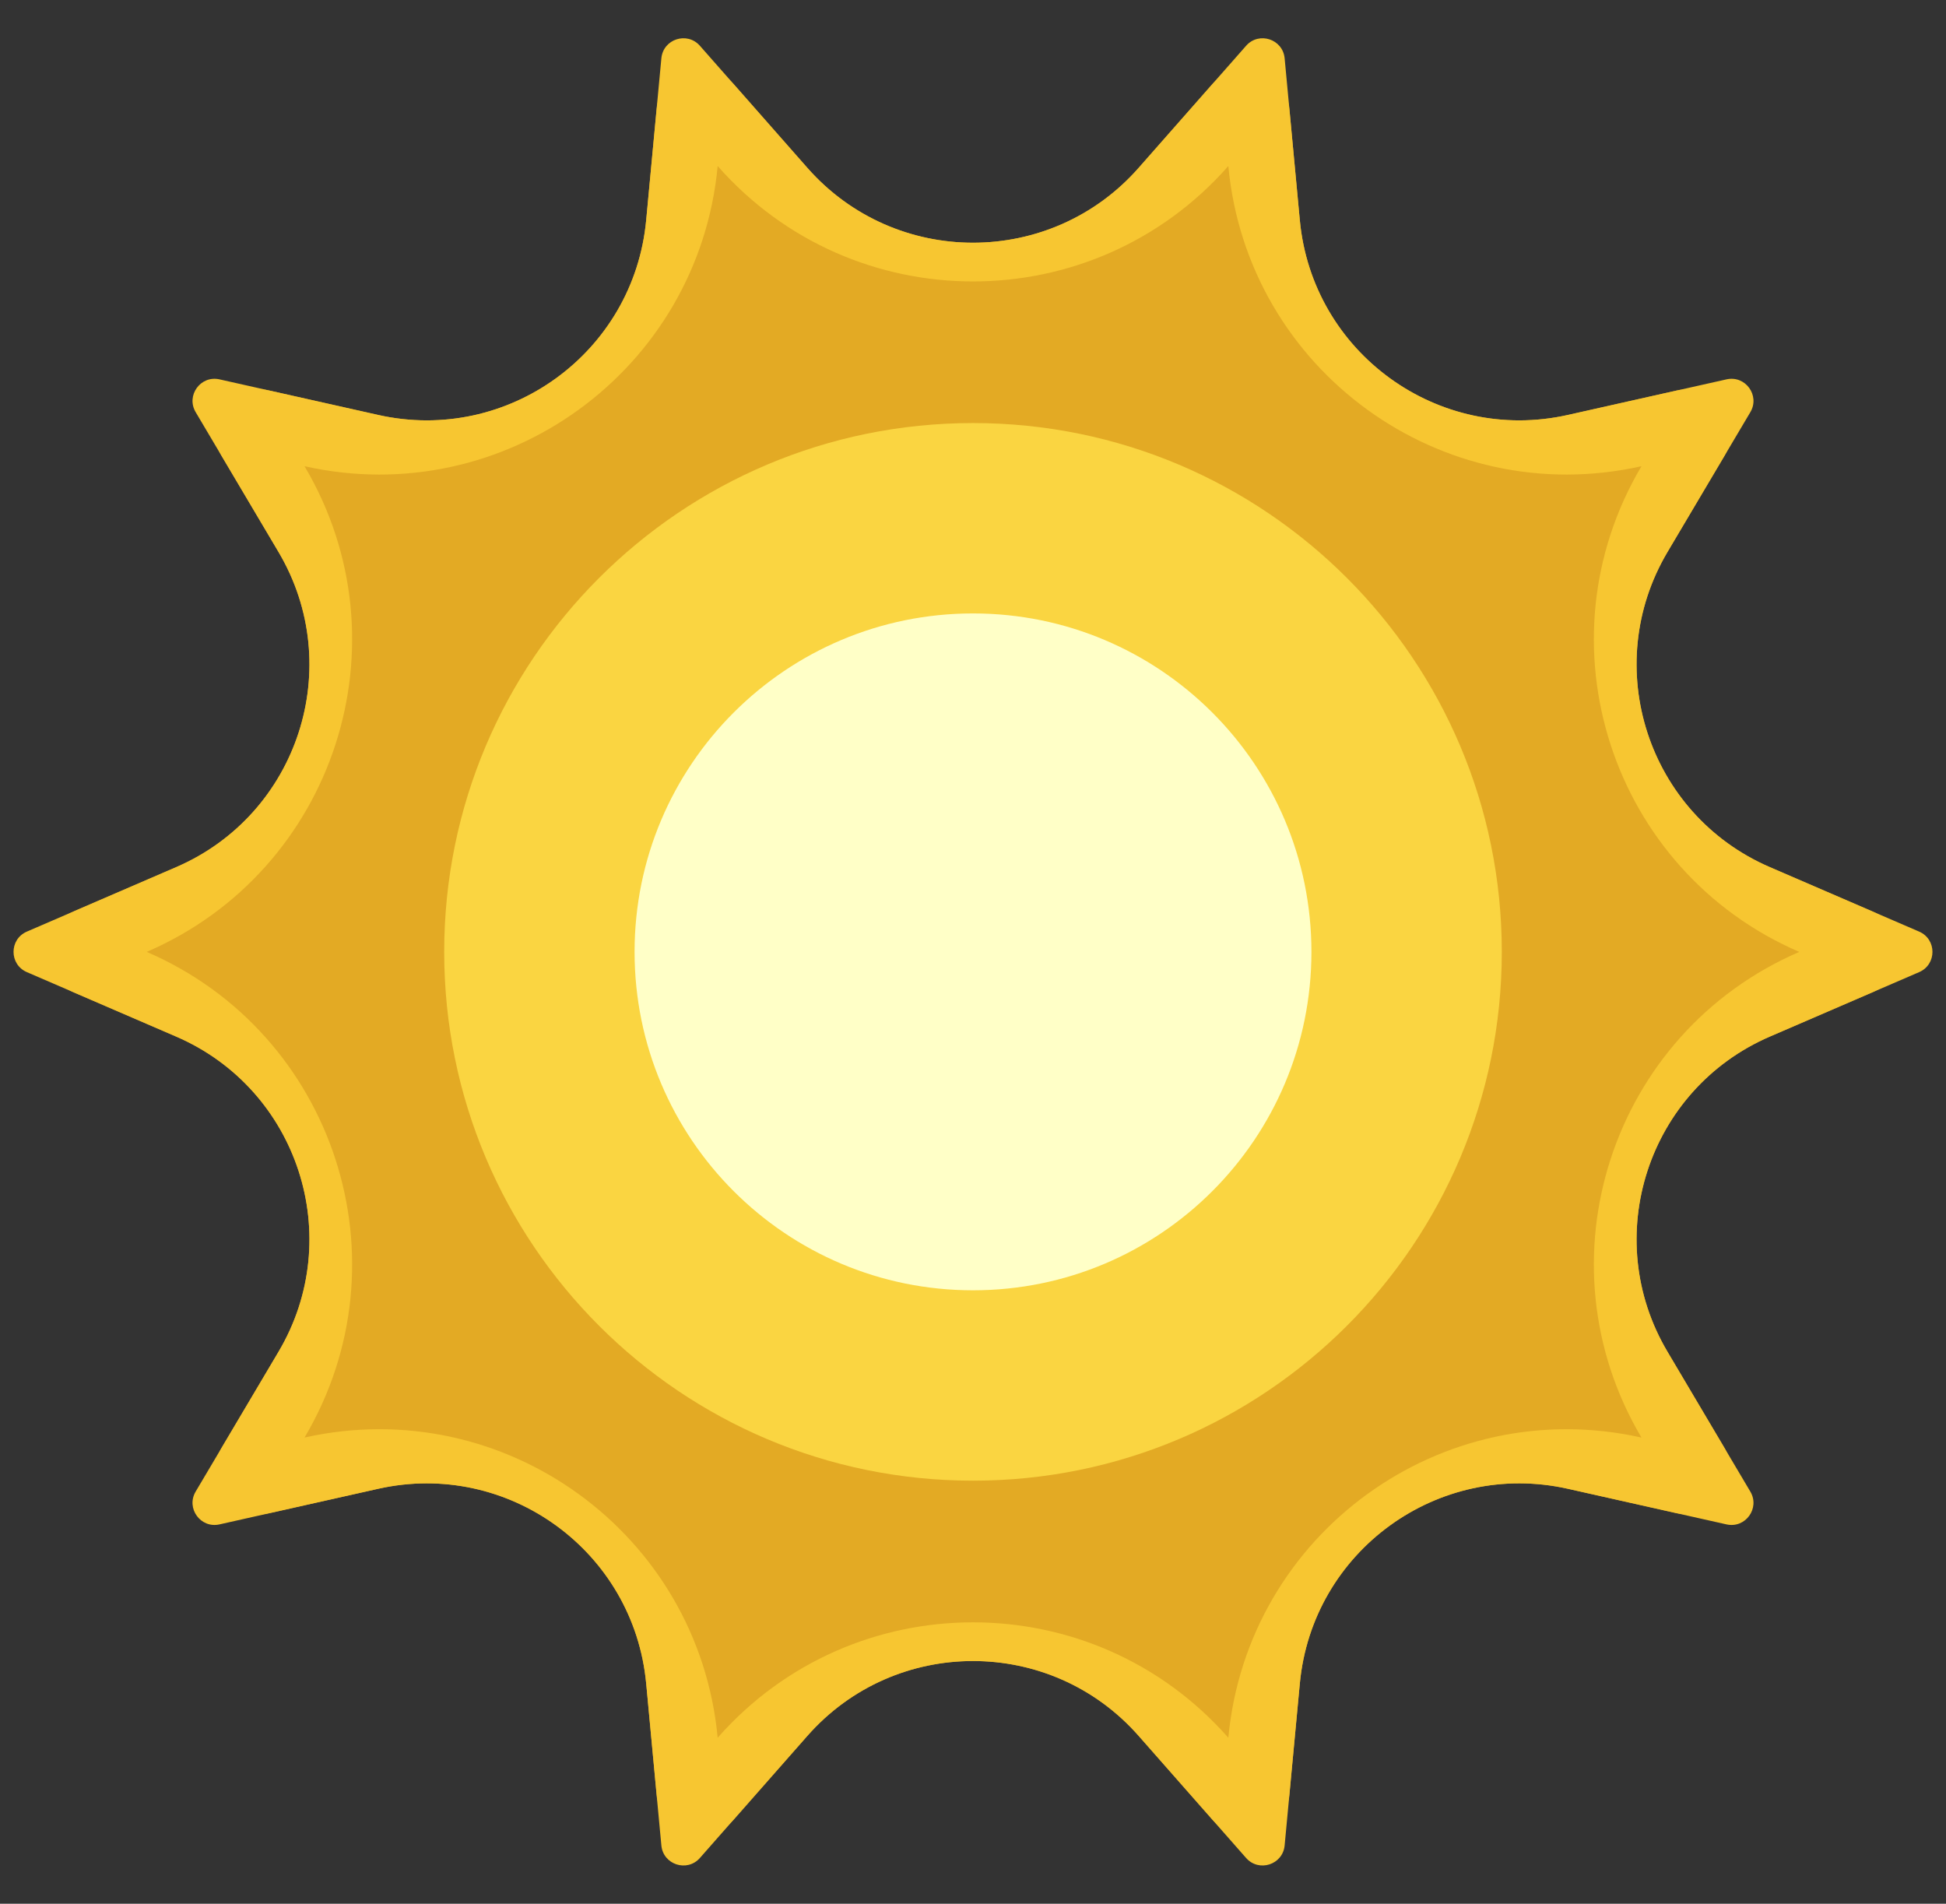 <svg width="92" height="90" fill="none" xmlns="http://www.w3.org/2000/svg"><rect width="100%" height="100%" fill="#333333" stroke="none"/><path d="M3.489 46.916c-1.68-.726-1.68-3.107 0-3.832l4.84-2.09c5.773-2.493 8.045-9.486 4.84-14.896l-2.687-4.536c-.932-1.574.467-3.5 2.252-3.1l5.145 1.155c6.135 1.376 12.084-2.947 12.67-9.206l.493-5.25c.17-1.821 2.435-2.557 3.644-1.184l3.483 3.958c4.155 4.72 11.509 4.72 15.663 0l3.484-3.958c1.208-1.373 3.473-.637 3.643 1.184l.492 5.25c.587 6.26 6.537 10.582 12.672 9.206l5.144-1.155c1.785-.4 3.184 1.526 2.252 3.1l-2.687 4.536c-3.205 5.41-.932 12.403 4.84 14.896l4.84 2.09c1.68.725 1.68 3.106 0 3.831l-4.84 2.09c-5.772 2.493-8.045 9.487-4.84 14.896l2.687 4.537c.932 1.573-.467 3.5-2.252 3.1l-5.144-1.155c-6.135-1.376-12.085 2.946-12.672 9.206l-.492 5.25c-.17 1.821-2.435 2.557-3.643 1.184l-3.484-3.958c-4.154-4.72-11.508-4.72-15.663 0l-3.483 3.958c-1.209 1.373-3.473.637-3.644-1.184l-.492-5.25c-.587-6.26-6.536-10.582-12.671-9.206l-5.145 1.154c-1.785.4-3.184-1.526-2.252-3.1l2.688-4.535c3.204-5.41.932-12.404-4.84-14.896l-4.841-2.09z" fill="#E3AA24"/><path fill-rule="evenodd" clip-rule="evenodd" d="M1.27 44.042c-.84.363-.84 1.553 0 1.916l7.06 3.048c5.771 2.493 8.044 9.487 4.839 14.896l-3.92 6.615c-.465.787.235 1.75 1.127 1.55l7.502-1.683c6.135-1.377 12.084 2.946 12.671 9.206l.718 7.655c.085.91 1.217 1.278 1.822.592l5.08-5.772c4.154-4.719 11.508-4.719 15.662 0l5.08 5.772c.605.686 1.737.318 1.822-.592l.718-7.655c.587-6.26 6.536-10.583 12.67-9.207l7.503 1.684c.892.2 1.592-.763 1.126-1.55l-3.919-6.615c-3.205-5.41-.932-12.403 4.84-14.896l7.059-3.048c.84-.362.84-1.553 0-1.916l-7.059-3.048c-5.772-2.492-8.045-9.486-4.84-14.895l3.92-6.615c.465-.787-.235-1.75-1.127-1.55l-7.502 1.683c-6.135 1.376-12.084-2.946-12.671-9.206l-.718-7.655c-.085-.91-1.217-1.279-1.822-.592l-5.08 5.771c-4.154 4.72-11.508 4.72-15.662 0l-5.08-5.771c-.605-.687-1.737-.319-1.822.592l-.718 7.655c-.587 6.26-6.536 10.582-12.67 9.206l-7.503-1.683c-.892-.2-1.592.763-1.126 1.55l3.919 6.615c3.205 5.409.932 12.403-4.84 14.895L1.27 44.042zM14.397 22.04c4.94 8.338 1.437 19.119-7.46 22.961 8.897 3.842 12.4 14.623 7.46 22.96 9.457-2.12 18.627 4.542 19.532 14.191 6.403-7.274 17.739-7.274 24.142 0 .905-9.649 10.075-16.312 19.532-14.19-4.94-8.338-1.437-19.119 7.46-22.96-8.897-3.843-12.4-14.624-7.46-22.962-9.457 2.122-18.627-4.541-19.532-14.19-6.403 7.274-17.739 7.274-24.142 0-.905 9.649-10.075 16.312-19.532 14.19z" fill="#F7C631"/><path d="M46 70c13.807 0 25-11.193 25-25S59.807 20 46 20 21 31.193 21 45s11.193 25 25 25z" fill="#FAD541"/><path d="M46 61c8.837 0 16-7.163 16-16s-7.163-16-16-16-16 7.163-16 16 7.163 16 16 16z" fill="#FFFFC7"/></svg>